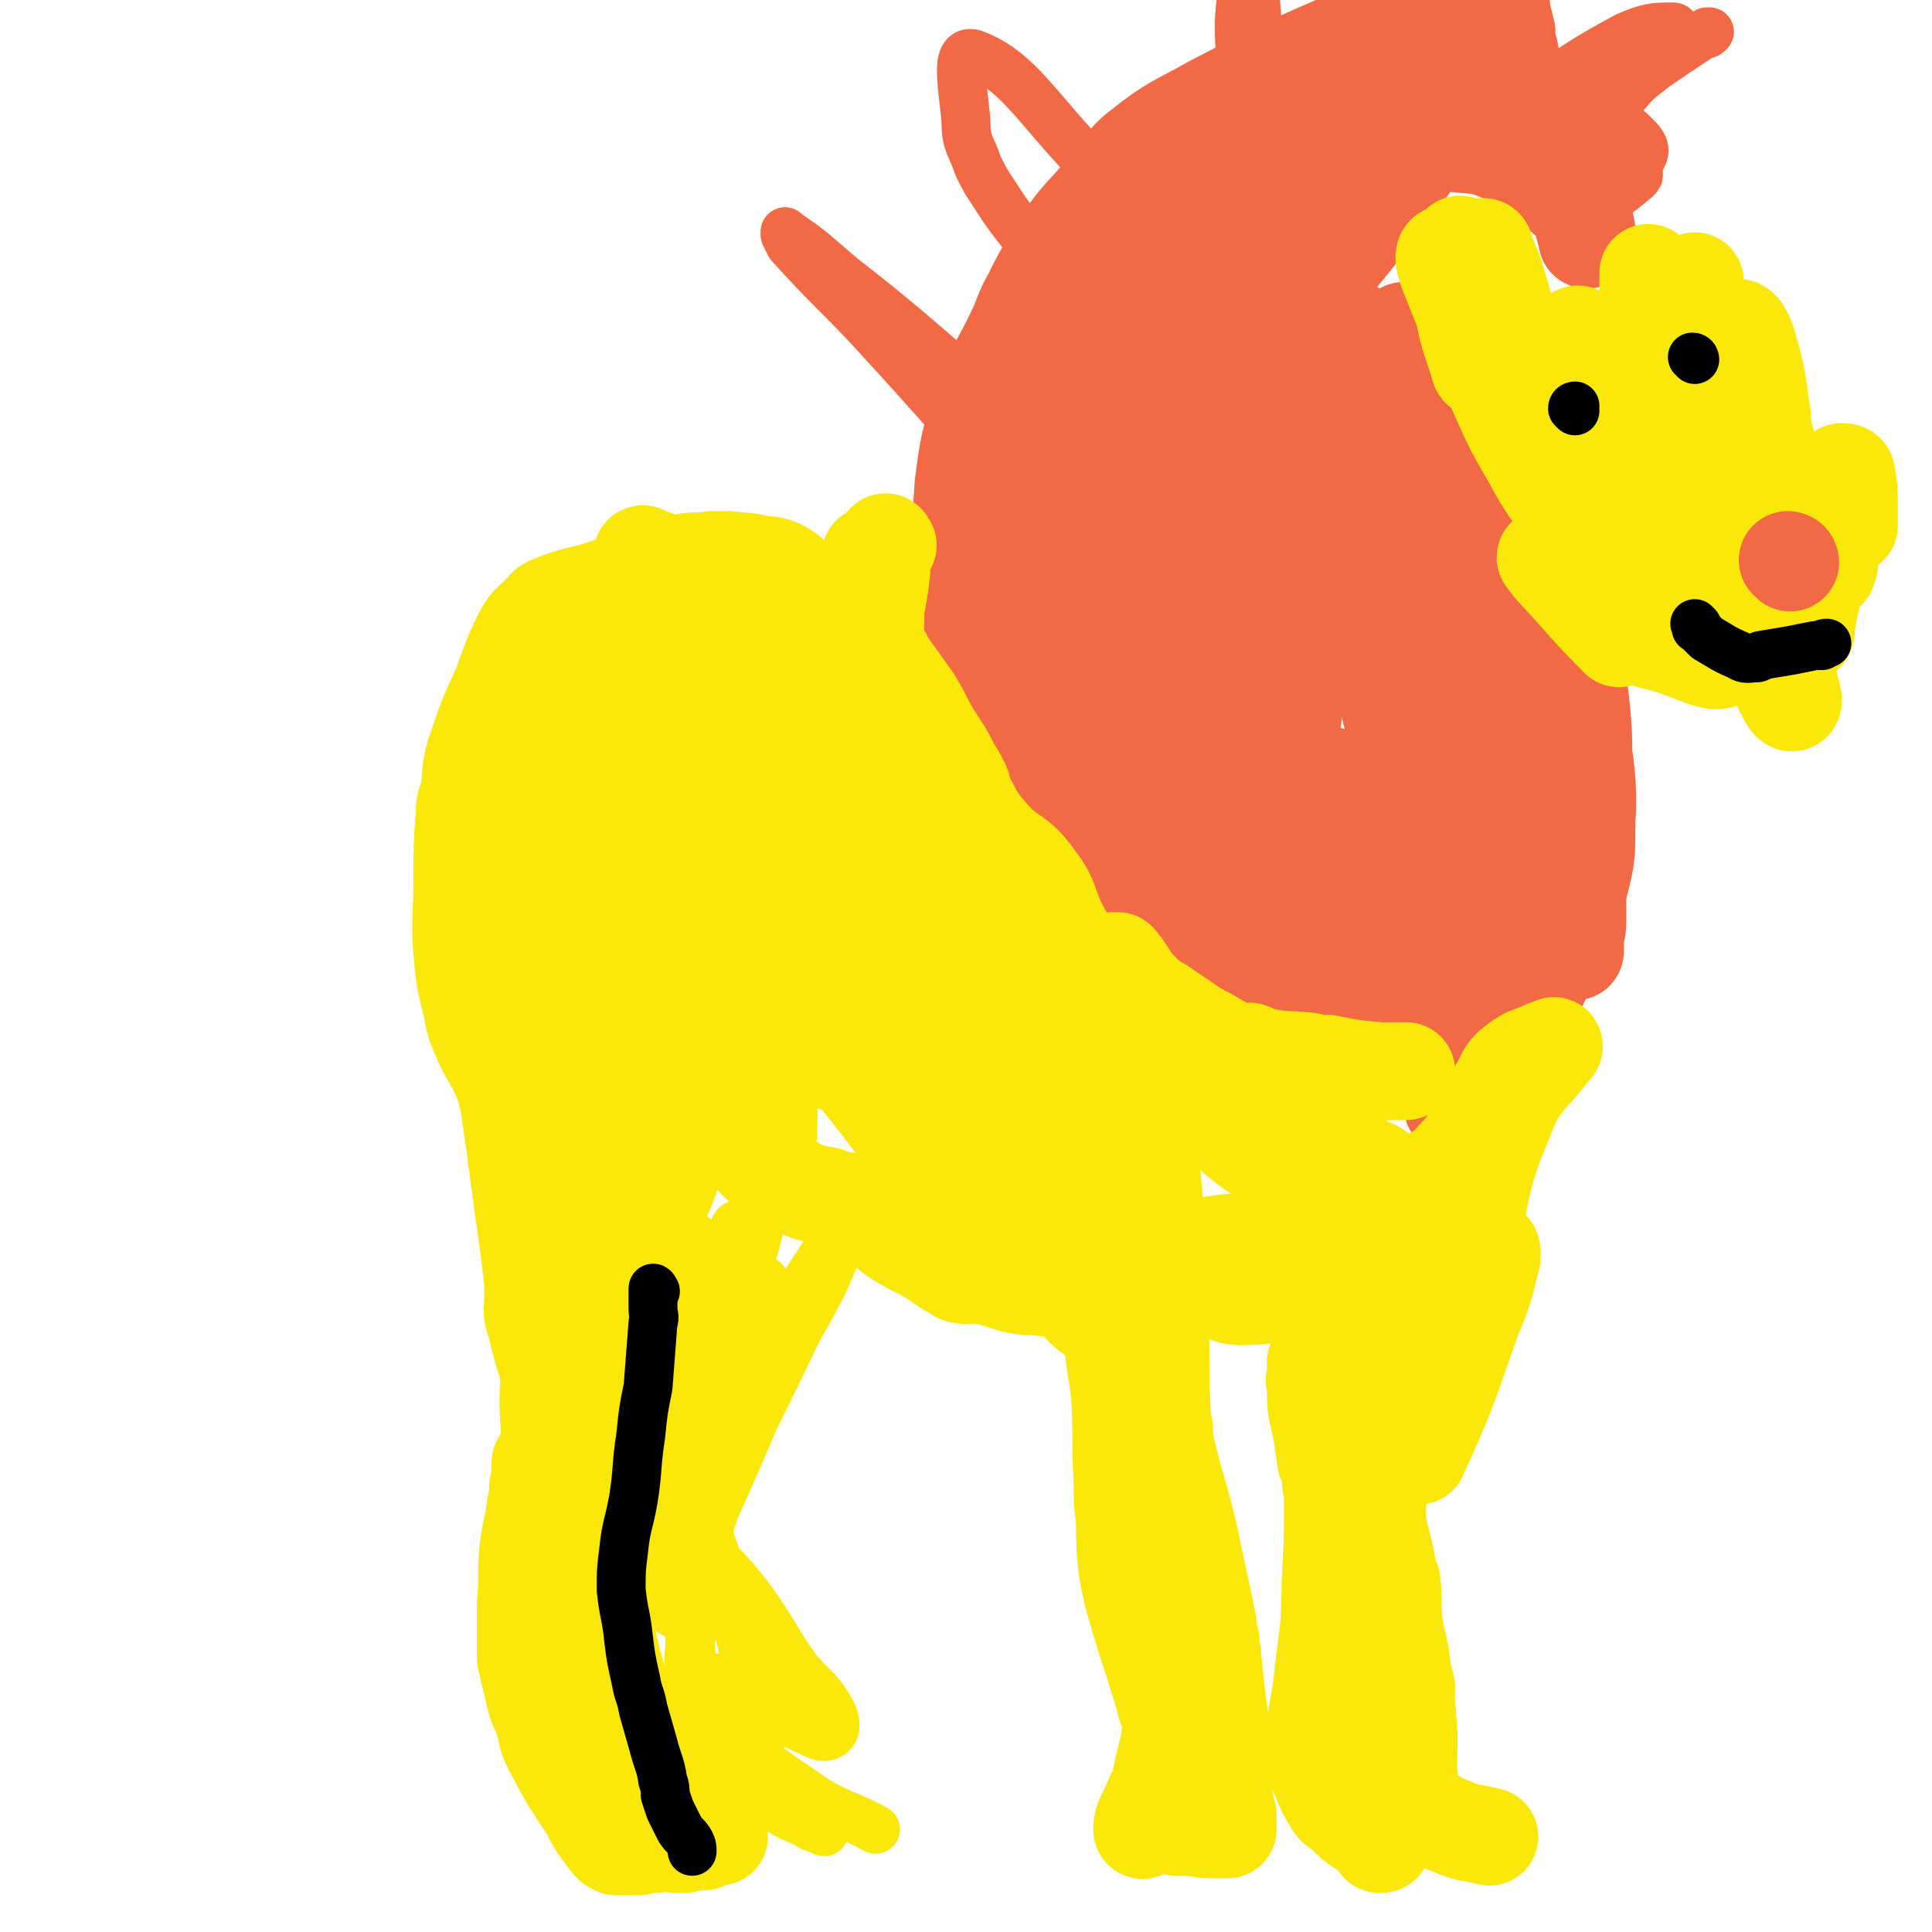 <svg viewBox='0 0 790 790' version='1.1' xmlns='http://www.w3.org/2000/svg' xmlns:xlink='http://www.w3.org/1999/xlink'><g fill='none' stroke='#F26946' stroke-width='20' stroke-linecap='round' stroke-linejoin='round'><path d='M491,172c0,0 -1,-2 -1,-1 1,2 2,3 3,6 1,6 2,6 2,13 3,34 3,34 4,69 0,6 -2,15 -2,12 -1,-6 -1,-15 0,-30 5,-47 8,-47 12,-94 0,-6 0,-10 -3,-13 -1,-1 -4,1 -5,4 -20,39 -33,40 -36,79 -2,24 10,27 24,48 2,3 7,3 8,-1 5,-20 2,-23 5,-47 5,-45 7,-45 10,-91 1,-7 -1,-14 -4,-14 -3,-1 -2,7 -6,13 -13,24 -19,22 -26,47 -9,29 -6,32 -7,63 0,6 1,7 5,11 1,1 4,1 4,-2 14,-49 18,-51 24,-102 2,-14 -2,-21 -7,-27 -2,-3 -5,3 -8,8 -10,21 -15,21 -18,44 -5,34 -10,51 2,70 6,11 27,3 35,-10 12,-19 8,-27 6,-53 -2,-17 -5,-37 -13,-33 -12,6 -24,25 -28,54 -4,28 3,35 12,60 1,4 5,0 9,-3 8,-8 15,-7 15,-18 2,-44 2,-58 -11,-92 -3,-8 -17,-2 -20,7 -9,23 -6,29 -5,57 0,15 2,29 7,30 6,1 11,-12 14,-26 6,-23 7,-24 6,-48 -1,-14 -6,-21 -11,-27 -1,-2 -2,5 -2,10 -7,37 -6,38 -12,74 -1,1 -1,0 -2,0 '/></g>
<g fill='none' stroke='#F26946' stroke-width='40' stroke-linecap='round' stroke-linejoin='round'><path d='M486,293c0,0 -1,-1 -1,-1 1,-4 1,-5 2,-9 7,-18 8,-17 14,-36 15,-46 16,-46 27,-92 3,-11 2,-11 2,-22 -1,-5 -2,-5 -4,-9 -1,-1 -3,-3 -4,-1 -4,22 -4,25 -6,50 -4,45 -6,46 -5,91 0,20 1,20 6,39 2,8 4,8 8,16 0,0 0,0 0,0 5,-38 6,-38 10,-76 1,-13 1,-13 1,-27 0,-13 1,-13 0,-27 -3,-35 -1,-37 -7,-70 -1,-3 -6,-4 -7,-1 -5,11 -4,14 -6,29 -10,70 -9,71 -20,141 -1,11 -3,11 -5,21 -2,11 -3,13 -4,22 0,1 1,-1 1,-1 5,-19 6,-19 10,-39 3,-17 2,-17 4,-35 2,-30 3,-30 4,-60 2,-26 1,-26 1,-53 0,-10 0,-10 0,-20 -1,-11 1,-17 -3,-21 -1,-2 -6,3 -7,8 -15,48 -17,49 -25,98 -4,26 -1,26 1,52 1,9 2,9 5,16 1,2 2,3 3,2 2,-3 2,-5 3,-11 9,-50 11,-49 17,-99 2,-19 1,-19 1,-38 0,-2 -1,-3 -2,-4 0,0 0,1 0,2 -2,25 -2,25 -3,50 '/><path d='M504,292c0,0 -1,-1 -1,-1 0,0 1,1 1,1 -1,1 -1,1 -1,2 -1,15 -1,15 0,30 1,21 1,21 3,42 0,8 1,8 2,15 1,4 0,4 2,7 7,12 7,12 16,22 3,5 4,5 8,9 1,1 1,1 1,1 0,0 0,-1 0,-2 0,-1 0,-1 0,-3 0,-2 0,-2 0,-3 -1,-2 -1,-2 -1,-3 -1,-3 -1,-3 -2,-7 -1,-3 -1,-3 -1,-6 -1,-2 0,-2 0,-5 0,-1 0,-1 0,-2 0,-3 0,-3 0,-5 -1,-9 0,-9 -1,-18 -2,-14 -3,-14 -6,-28 -2,-6 -1,-6 -3,-12 0,-2 -1,-2 -2,-4 -2,-5 -3,-7 -5,-9 0,0 1,2 1,4 6,12 8,12 13,25 5,16 4,16 7,33 4,18 3,18 7,36 2,6 2,6 4,13 0,0 0,1 0,1 -1,-1 -1,-1 -2,-3 -2,-2 -2,-2 -3,-4 -1,-2 -1,-2 -2,-4 -4,-5 -3,-6 -8,-10 -6,-4 -7,-3 -13,-6 -4,-2 -4,-2 -7,-3 -2,-2 -2,-2 -5,-3 -9,-3 -10,-1 -19,-7 -9,-5 -10,-6 -17,-14 -4,-5 -2,-7 -6,-12 -8,-10 -10,-8 -18,-18 -9,-10 -7,-11 -15,-22 -7,-11 -9,-10 -16,-20 -8,-13 -7,-14 -14,-27 -1,-3 -1,-3 -1,-5 -3,-11 -3,-11 -5,-21 -2,-10 -1,-10 -2,-20 0,-14 0,-14 1,-28 2,-15 2,-15 6,-29 1,-6 2,-6 4,-11 3,-5 3,-5 5,-10 12,-22 10,-24 23,-45 9,-15 11,-14 22,-28 6,-6 5,-8 11,-13 15,-12 16,-11 32,-20 29,-15 29,-15 59,-28 8,-4 8,-3 17,-5 7,-2 7,-1 14,-3 11,-3 11,-5 21,-7 3,0 3,1 5,3 1,1 1,1 1,3 1,4 1,4 2,8 0,3 0,4 1,7 1,5 1,5 3,10 2,7 1,7 4,13 5,9 6,8 11,17 4,7 4,7 7,15 3,8 3,8 6,16 1,3 1,7 1,7 0,-1 -1,-4 -2,-8 -2,-4 -1,-4 -4,-7 -13,-11 -12,-13 -28,-20 -11,-5 -12,-3 -24,-5 -9,-1 -9,-2 -18,-1 -10,1 -11,-1 -21,4 -23,13 -24,14 -44,31 -5,5 -4,7 -6,13 -1,1 -1,3 0,3 17,-5 20,-2 35,-12 20,-14 18,-18 36,-35 1,-1 2,-3 2,-3 1,3 3,6 1,10 -31,42 -33,41 -66,82 -13,15 -19,23 -26,29 -2,2 4,-6 7,-12 21,-40 21,-40 42,-80 2,-5 6,-13 5,-10 -4,14 -10,21 -16,43 -11,44 -9,46 -17,90 -1,0 0,-1 0,-2 2,-22 1,-22 5,-44 6,-41 9,-41 16,-81 0,-2 -2,-4 -2,-3 -15,48 -13,51 -28,101 -2,6 -6,15 -6,12 0,-6 1,-15 6,-29 21,-61 22,-61 44,-122 1,-2 2,-3 2,-3 0,0 -1,1 -1,3 -23,50 -25,50 -45,101 -10,24 -15,42 -16,50 -1,4 6,-13 11,-26 6,-18 5,-18 11,-36 9,-29 9,-28 19,-57 2,-6 4,-6 4,-12 -1,-4 -3,-6 -6,-6 -5,0 -8,1 -10,6 -36,75 -50,118 -66,153 -6,13 12,-27 22,-56 11,-30 11,-30 21,-60 4,-10 6,-12 7,-21 0,-2 -4,-3 -4,-1 -21,44 -23,45 -39,93 -12,35 -14,63 -16,73 -2,5 2,-22 7,-42 10,-41 12,-41 23,-81 1,-6 1,-6 2,-12 1,-3 2,-8 2,-6 -5,46 -7,52 -11,104 -1,18 -2,40 -1,36 2,-7 4,-29 7,-57 2,-20 2,-20 3,-41 0,-25 4,-35 0,-50 -1,-4 -6,6 -10,12 -7,9 -7,9 -11,20 -13,32 -11,36 -22,66 0,1 -1,-2 -1,-3 2,-21 4,-21 5,-42 1,-14 2,-28 -2,-28 -4,0 -8,13 -13,27 -4,12 -4,12 -3,25 1,30 0,31 6,60 6,25 8,25 17,49 2,4 2,7 6,8 4,1 10,1 11,-5 7,-41 9,-46 5,-88 -2,-14 -9,-16 -18,-24 -2,-2 -3,1 -4,4 -4,14 -6,14 -5,29 3,50 4,51 15,100 1,9 3,12 8,16 3,2 6,0 7,-3 4,-30 3,-32 4,-63 0,-15 -1,-21 -4,-29 -1,-3 -4,3 -5,7 -2,7 -1,8 1,15 5,31 2,34 12,63 2,8 9,14 13,11 6,-3 6,-11 8,-24 2,-6 1,-7 0,-14 -1,-9 1,-16 -3,-19 -3,-2 -10,2 -11,8 0,23 1,27 10,49 9,23 12,23 27,42 5,6 7,5 15,8 3,1 5,2 7,-1 8,-13 9,-15 13,-32 2,-10 -3,-20 -1,-21 1,-1 3,9 6,19 9,25 8,25 17,50 3,10 2,11 7,19 1,1 3,0 3,-1 4,-30 3,-31 5,-62 0,-8 0,-17 1,-16 1,1 1,10 3,19 1,7 2,7 3,15 5,20 5,20 10,41 3,14 3,14 7,28 0,0 0,1 0,0 1,0 1,0 2,-1 0,-2 0,-2 0,-5 -2,-12 -1,-25 -4,-23 -4,1 -8,14 -10,29 -2,11 1,25 1,23 -1,-2 -2,-16 -3,-31 -3,-50 -3,-50 -4,-99 -1,-9 0,-9 0,-17 -1,-16 -1,-16 -4,-32 -3,-23 -2,-24 -8,-45 -4,-12 -6,-12 -13,-22 0,-1 -1,-2 -1,-1 1,30 0,31 4,61 1,17 2,17 6,35 0,1 0,3 1,2 3,-7 5,-8 6,-18 3,-48 1,-49 1,-98 0,-20 -1,-20 -2,-40 -1,-5 -2,-4 -3,-9 0,-1 0,-4 0,-2 -1,29 0,32 0,64 0,12 1,20 0,23 -1,2 -2,-7 -3,-14 -2,-9 -2,-9 -4,-18 -5,-25 -4,-25 -10,-49 -1,-3 -3,-8 -2,-6 1,4 4,9 7,18 4,14 4,14 6,28 5,27 3,30 7,54 0,1 1,-2 1,-3 0,-8 -1,-8 0,-16 3,-21 2,-36 9,-42 5,-3 9,11 15,23 3,7 1,8 3,16 0,2 0,4 0,4 -1,-2 -1,-4 -1,-8 -1,-16 -1,-28 0,-32 1,-3 2,10 3,20 0,8 -1,8 0,15 1,11 0,11 2,21 0,1 1,1 1,0 3,-15 4,-30 5,-32 0,-2 -1,13 -2,25 -1,40 -1,40 -2,79 0,5 0,5 0,10 0,7 0,14 1,15 0,0 0,-6 0,-12 -1,-25 -1,-30 -1,-50 0,-2 0,3 0,6 0,9 1,9 1,19 0,18 -1,18 0,37 0,10 0,10 1,21 2,9 2,9 4,19 0,1 0,2 0,2 1,-1 1,-2 1,-4 1,-22 -2,-23 2,-43 1,-7 4,-6 8,-11 1,-1 1,-2 1,-1 1,10 1,11 1,23 -1,24 -1,24 -2,49 -1,11 -1,11 -1,21 0,1 -1,4 0,3 4,-7 5,-9 9,-18 6,-15 8,-15 12,-31 4,-15 2,-15 3,-31 0,-9 0,-9 -1,-18 -2,-13 -2,-13 -4,-26 -1,-6 -1,-6 -1,-12 0,-2 0,-5 0,-5 0,0 1,2 1,5 2,10 2,10 3,21 1,14 0,14 0,28 0,14 0,14 0,28 0,3 0,3 0,5 -1,5 -1,5 -2,9 0,6 0,6 0,12 0,4 -1,4 -1,8 0,2 0,2 0,4 '/></g>
<g fill='none' stroke='#FAE80B' stroke-width='40' stroke-linecap='round' stroke-linejoin='round'><path d='M294,234c0,0 -1,-1 -1,-1 0,0 -1,0 -1,0 0,4 0,4 -1,7 -2,9 -3,8 -6,16 -3,13 -1,13 -4,26 -12,47 -15,46 -25,94 -14,64 -12,64 -23,129 -4,26 -5,26 -8,52 -1,16 -1,16 0,31 0,4 -1,4 1,7 1,3 3,6 3,5 2,-10 2,-14 1,-28 -3,-53 -7,-52 -10,-105 -3,-43 -2,-43 -3,-86 0,-9 1,-9 1,-18 1,-18 1,-18 2,-37 3,-22 3,-22 6,-45 0,-4 0,-4 0,-7 0,-2 0,-2 -1,-4 0,-1 -1,-5 -1,-3 -1,27 1,30 0,61 -1,45 -2,45 -4,89 -1,14 -1,14 -2,27 0,27 0,27 0,53 0,17 0,17 0,34 0,5 -1,5 1,10 3,13 4,14 7,25 1,1 0,-1 0,-2 -2,-9 -3,-9 -5,-19 -4,-25 -3,-25 -7,-51 -1,-8 -1,-8 -2,-15 0,-4 -1,-4 -1,-8 -1,-7 -1,-7 -2,-14 -1,-7 -1,-7 -3,-14 -4,-10 -5,-9 -9,-18 -3,-7 -3,-7 -4,-13 -3,-12 -3,-12 -4,-23 -1,-13 0,-13 0,-27 0,-15 0,-15 1,-30 0,-4 1,-4 2,-9 1,-7 0,-7 2,-14 5,-15 5,-15 11,-28 4,-11 4,-12 9,-22 3,-5 3,-4 7,-8 2,-2 2,-3 5,-4 10,-4 10,-3 20,-6 11,-4 11,-4 21,-8 6,-2 7,-2 13,-3 5,-1 5,0 11,-1 3,0 3,0 7,0 6,1 7,0 13,2 4,0 5,0 9,2 3,2 3,2 5,4 3,2 3,3 5,5 6,5 6,4 12,9 5,3 6,2 11,6 4,5 4,5 7,10 2,2 1,3 3,5 5,7 5,7 10,14 5,8 4,8 9,16 4,6 4,6 7,12 2,3 2,3 4,7 1,2 0,2 1,4 5,9 4,9 11,17 8,9 11,7 18,17 7,9 5,10 10,20 3,6 4,6 7,12 4,7 3,8 7,15 4,7 5,6 9,13 2,3 1,3 3,6 2,3 2,2 4,6 2,5 1,6 3,12 1,6 0,6 2,13 0,2 0,2 1,4 1,10 1,10 2,21 1,11 1,11 2,23 1,15 1,15 1,29 1,21 0,22 1,43 0,4 0,4 1,8 0,4 0,4 1,9 4,17 5,17 9,34 3,14 3,14 6,28 1,5 1,5 2,10 0,3 0,3 1,6 1,9 1,9 2,19 1,8 1,8 2,15 0,5 0,5 1,9 0,3 0,3 0,5 0,1 0,1 0,2 0,1 0,1 0,2 0,0 0,0 0,1 0,0 0,0 0,1 0,1 0,1 0,2 0,1 0,1 0,2 0,1 0,1 0,2 0,4 0,4 1,7 0,2 0,2 1,4 0,1 0,1 0,3 0,1 0,1 0,2 0,1 0,1 0,1 -1,0 -1,0 -1,0 -1,0 -1,0 -2,0 -1,0 -1,0 -3,0 -2,0 -2,0 -3,0 -6,-1 -6,-1 -12,-1 -5,-1 -5,-1 -10,0 -2,0 -4,2 -4,1 0,-4 2,-6 4,-11 2,-5 3,-5 4,-11 2,-10 3,-10 4,-20 0,-6 -2,-6 -3,-12 -2,-7 -2,-6 -4,-13 -3,-9 -3,-9 -6,-19 -3,-10 -3,-10 -5,-20 -1,-10 -1,-10 -1,-20 -1,-8 -1,-8 -1,-16 -1,-17 0,-17 -1,-35 -1,-11 -2,-11 -3,-23 -1,-9 -1,-10 -3,-19 -2,-7 -3,-7 -5,-13 -4,-13 -5,-13 -9,-26 -3,-11 -3,-11 -4,-22 -2,-9 0,-9 -1,-18 -2,-11 -2,-11 -4,-22 -2,-10 -1,-10 -3,-20 -2,-5 -2,-5 -3,-10 -1,0 -1,-2 0,-1 0,3 0,4 1,8 5,22 4,22 10,44 5,20 6,19 11,39 1,3 1,3 3,6 2,5 5,13 4,9 -5,-13 -7,-21 -16,-42 -15,-35 -16,-34 -32,-68 -4,-8 -3,-9 -8,-17 -13,-20 -14,-19 -28,-39 -5,-6 -5,-7 -10,-13 -1,-2 -2,-4 -2,-3 -1,1 -1,3 0,6 12,29 12,29 25,57 16,33 16,34 33,66 5,12 7,11 13,23 2,4 2,7 3,8 0,1 0,-2 -1,-3 -26,-47 -25,-48 -53,-93 -34,-54 -37,-53 -73,-106 -11,-17 -10,-18 -21,-35 -6,-8 -6,-8 -13,-14 -2,-2 -2,-2 -4,-2 -1,-1 -3,-2 -2,-1 10,22 11,23 24,45 27,48 28,47 56,94 12,20 11,20 23,40 7,10 9,10 15,20 22,34 28,50 43,69 4,5 0,-11 -4,-22 -10,-32 -10,-32 -23,-64 -5,-12 -5,-12 -13,-24 -22,-36 -22,-36 -46,-70 -5,-9 -6,-8 -12,-16 -8,-13 -8,-14 -16,-27 -2,-5 -5,-10 -5,-11 1,0 5,4 9,9 23,26 23,26 45,54 25,32 24,32 48,64 9,12 9,12 18,23 4,5 3,5 7,9 0,0 0,1 0,0 -2,-7 -1,-8 -5,-16 -25,-41 -26,-40 -54,-80 -19,-28 -21,-27 -41,-54 -2,-4 -2,-4 -5,-8 -2,-3 -4,-8 -3,-7 3,5 6,11 12,21 19,31 19,31 38,62 14,25 14,25 27,50 13,24 14,24 26,48 4,9 3,9 7,18 7,18 9,18 15,36 7,21 9,23 10,43 0,4 -5,7 -9,6 -8,-3 -8,-7 -15,-15 -37,-41 -34,-44 -72,-83 -11,-12 -13,-10 -26,-19 -1,0 -3,0 -3,1 6,7 8,7 15,15 25,30 22,33 50,60 12,11 14,9 29,17 2,1 2,1 5,2 1,0 1,-1 2,-1 1,1 3,1 3,1 0,1 -2,1 -2,3 -2,1 -1,2 -3,3 -4,3 -4,4 -9,3 -12,0 -12,-3 -25,-5 -3,0 -3,1 -6,0 -1,0 -1,0 -2,-1 -4,-2 -4,-2 -8,-5 -8,-5 -8,-4 -16,-9 -6,-4 -5,-5 -11,-8 -5,-4 -5,-4 -11,-7 -3,-1 -4,0 -7,-2 -6,-1 -6,-1 -11,-3 -8,-5 -9,-4 -16,-10 -12,-12 -13,-13 -23,-26 -2,-4 -1,-5 -3,-10 -6,-19 -5,-19 -11,-37 -7,-19 -7,-19 -15,-38 -1,-4 -2,-4 -3,-9 -2,-7 -3,-7 -4,-14 -2,-10 -3,-10 -4,-20 0,-20 0,-21 2,-41 0,-5 1,-4 3,-8 0,-1 0,-1 1,-1 8,5 9,4 16,11 12,12 11,13 20,28 16,24 16,24 30,48 5,9 4,10 9,19 2,4 2,3 4,7 3,5 3,5 6,10 1,1 2,4 1,3 -13,-28 -13,-32 -30,-61 -10,-19 -11,-18 -22,-35 -1,-1 -2,-3 -2,-2 1,3 1,4 3,8 3,10 3,10 7,21 13,34 11,34 25,67 9,20 10,20 20,37 1,2 3,3 4,2 0,0 -1,-1 -1,-2 -17,-28 -16,-29 -34,-56 -8,-13 -9,-15 -18,-24 -2,-1 -3,1 -3,3 -1,30 -4,31 0,61 4,26 7,27 15,52 1,2 3,3 4,2 4,-1 6,-2 6,-6 1,-37 2,-39 -4,-76 -4,-21 -7,-20 -15,-40 0,-1 -1,-1 -3,-2 -1,0 -2,1 -2,2 -1,1 0,2 0,4 1,4 1,4 1,8 0,3 0,3 -1,6 -1,4 -1,4 -2,8 0,4 0,4 -1,8 0,4 -1,4 -2,7 -1,6 0,6 -1,12 -1,12 -1,12 -2,25 -1,14 -1,14 -2,29 -1,6 -1,6 -3,12 -2,8 -1,8 -4,16 -5,13 -7,12 -11,26 -5,13 -3,13 -6,27 -1,5 -1,5 -3,10 0,2 0,2 -1,4 -2,9 -2,9 -4,17 -1,10 -1,10 -2,19 -2,9 -2,9 -2,19 -1,10 -1,10 -1,21 0,4 1,4 1,9 1,3 1,3 1,6 2,14 1,14 3,27 3,13 3,13 7,25 2,5 3,5 5,9 5,8 5,8 10,15 2,3 2,2 4,5 1,1 1,1 2,2 2,3 2,3 4,5 1,2 2,1 3,3 4,3 4,3 6,7 1,0 0,0 0,1 1,1 1,1 1,2 1,2 0,2 0,3 1,2 1,3 2,5 1,0 2,0 2,0 0,0 -1,0 -2,0 0,0 0,0 -1,0 0,0 0,-1 -1,0 0,0 0,0 -1,1 -1,1 -1,1 -2,1 0,0 0,0 -1,0 -3,0 -3,0 -6,1 -1,0 -1,0 -2,0 -5,0 -5,-1 -10,0 -3,0 -3,0 -7,1 -2,0 -2,0 -4,0 -3,0 -3,0 -5,0 -2,-1 -2,-1 -3,-3 0,0 -1,0 -1,-1 -4,-5 -4,-5 -7,-11 -8,-12 -8,-12 -15,-25 -3,-6 -2,-6 -4,-13 -2,-4 -2,-4 -3,-7 -2,-9 -2,-8 -4,-17 0,-6 0,-6 0,-13 0,-4 0,-4 0,-9 1,-11 0,-11 1,-22 1,-9 2,-9 3,-18 1,-4 1,-4 1,-8 1,-4 1,-4 1,-8 0,-1 0,-2 0,-2 1,1 1,2 1,4 2,5 1,5 3,10 5,19 6,19 11,38 2,7 2,7 3,15 '/></g>
<g fill='none' stroke='#FAE80B' stroke-width='20' stroke-linecap='round' stroke-linejoin='round'><path d='M302,502c0,0 -1,-1 -1,-1 -1,1 -1,2 -2,5 -2,3 -3,3 -4,7 -3,12 -3,12 -5,25 -3,19 -3,19 -5,38 -1,10 -1,10 -1,20 -1,15 -2,15 -3,30 0,8 0,8 0,15 0,11 0,11 0,22 0,2 1,3 2,5 0,0 -1,-1 -1,-1 0,-4 0,-4 0,-7 0,-12 0,-12 0,-24 1,-15 1,-15 2,-29 2,-22 0,-22 5,-43 5,-20 8,-19 14,-39 5,-13 5,-13 8,-25 1,-3 1,-6 0,-5 -3,3 -5,5 -7,12 -9,22 -9,22 -16,46 -4,13 -3,13 -6,26 -1,6 -2,5 -3,11 -1,12 -2,12 -2,23 0,10 1,10 2,20 1,6 1,9 1,12 1,1 0,-3 0,-5 2,-47 2,-47 3,-95 1,-17 0,-17 0,-34 0,-2 0,-2 0,-4 0,-1 1,-1 1,-1 0,6 0,7 -1,13 -1,8 -1,8 -3,15 -11,43 -14,42 -24,85 -5,22 -4,23 -6,45 0,2 1,3 2,4 1,0 2,0 2,0 8,-10 10,-10 15,-22 8,-23 6,-24 11,-48 4,-18 3,-19 7,-36 1,-5 1,-5 3,-10 2,-7 2,-7 6,-13 4,-7 4,-9 9,-14 3,-2 8,-3 8,0 1,11 -2,15 -6,28 -10,31 -12,30 -22,61 -5,17 -4,17 -8,35 0,2 -1,2 -1,5 -1,3 -1,7 -1,5 2,-4 3,-8 6,-16 15,-35 16,-35 30,-69 6,-14 6,-14 12,-28 2,-3 2,-3 4,-6 0,-1 1,-2 1,-2 0,0 0,1 0,2 -16,34 -17,34 -32,67 -7,16 -7,16 -14,31 0,2 -1,2 -1,3 0,0 2,1 2,1 4,-18 0,-20 7,-38 11,-31 14,-30 29,-59 8,-17 8,-17 18,-32 3,-4 3,-4 6,-6 1,-1 3,-1 3,-1 0,2 -2,2 -3,5 -4,7 -3,7 -7,15 -11,21 -12,20 -22,42 -11,23 -12,23 -21,47 -4,12 -4,12 -6,24 -4,18 -4,18 -5,35 -1,7 1,16 1,15 0,-2 0,-10 -1,-19 0,-33 0,-33 -1,-66 0,-4 0,-8 0,-8 1,0 1,4 1,8 2,6 2,6 4,13 7,21 8,21 14,42 5,16 5,16 9,32 1,4 0,4 1,9 1,4 3,10 3,8 -2,-6 -3,-12 -7,-23 -2,-10 -2,-10 -4,-19 -4,-13 -4,-13 -9,-26 0,-1 -1,-4 -1,-3 6,6 8,8 15,17 10,14 9,15 19,29 7,8 9,8 14,17 2,4 2,7 0,9 -3,2 -5,1 -9,-1 -14,-6 -12,-9 -26,-16 -7,-4 -13,-8 -16,-5 -3,2 0,8 4,14 10,19 9,20 23,36 6,7 8,5 16,10 3,1 5,2 5,2 0,-1 -3,-2 -5,-5 -18,-19 -17,-20 -36,-39 -3,-3 -6,-4 -7,-3 -1,0 1,2 3,4 21,16 21,16 43,31 11,6 12,5 23,11 '/></g>
<g fill='none' stroke='#000000' stroke-width='20' stroke-linecap='round' stroke-linejoin='round'><path d='M268,528c0,0 -1,-2 -1,-1 0,3 0,4 0,8 0,3 1,3 0,6 -1,13 -1,13 -2,26 -2,10 -2,10 -3,20 -2,13 -1,13 -3,26 -2,11 -3,11 -4,21 -1,8 -1,8 -1,16 1,10 2,10 3,20 1,8 1,8 3,17 1,6 2,6 3,12 2,7 2,7 4,14 2,8 3,8 4,15 1,3 1,3 1,6 1,3 1,3 2,6 2,4 2,4 4,8 2,3 2,2 4,5 1,2 1,2 1,4 '/></g>
<g fill='none' stroke='#FAE80B' stroke-width='40' stroke-linecap='round' stroke-linejoin='round'><path d='M489,441c0,0 -1,-1 -1,-1 1,1 2,1 3,3 3,4 1,5 4,8 12,13 12,13 26,23 4,4 5,3 10,6 1,1 2,1 3,0 0,0 -1,0 -2,0 -12,-7 -14,-5 -25,-14 -12,-10 -10,-12 -22,-24 -4,-5 -6,-4 -10,-8 -1,-1 -1,-3 0,-3 1,0 2,1 4,1 6,3 7,3 13,6 17,11 16,13 33,23 9,5 10,4 19,8 1,1 3,2 2,2 -1,0 -2,-1 -5,-3 -19,-11 -19,-11 -38,-23 -7,-4 -7,-5 -13,-9 0,0 1,0 2,0 2,2 2,3 4,5 19,11 19,11 37,22 12,6 12,6 24,13 2,1 3,1 5,2 1,1 1,2 3,2 6,4 6,4 13,6 2,1 3,1 4,0 2,-1 1,-2 3,-4 3,-3 4,-2 7,-5 9,-10 9,-10 16,-21 4,-6 2,-7 6,-13 2,-4 2,-5 6,-8 5,-4 6,-3 12,-6 1,0 1,1 2,0 1,0 2,-2 1,-1 -9,13 -14,13 -20,30 -12,28 -8,30 -17,60 -2,8 -2,8 -5,17 -3,9 -4,9 -7,19 -3,13 -3,13 -6,26 -1,5 -1,5 -2,10 0,1 0,1 1,2 0,2 1,4 1,3 12,-26 12,-28 22,-56 5,-12 5,-13 8,-25 0,-2 0,-4 -1,-3 -11,10 -16,10 -23,25 -16,33 -16,35 -22,72 -3,19 2,19 4,39 2,21 3,21 3,43 0,5 -2,5 -3,10 -1,5 -2,5 -2,10 0,10 0,12 4,19 0,2 3,2 4,0 2,-8 2,-9 2,-19 -1,-15 -1,-15 -3,-30 -1,-8 -2,-8 -3,-16 -1,-8 0,-9 -1,-17 0,-1 -1,-2 -1,-1 -2,1 -3,2 -4,5 -3,14 -4,15 -4,30 -1,20 0,21 1,41 0,14 0,14 2,28 0,2 0,2 1,4 0,0 0,0 1,0 0,0 0,0 0,0 -2,-2 -2,-2 -3,-4 -1,0 -1,0 -1,-1 -1,-1 -1,-1 -1,-1 -1,-1 -1,0 -2,0 -1,-1 -2,-1 -3,-2 -3,-2 -3,-3 -7,-6 -1,-1 -2,-1 -3,-3 -3,-5 -3,-5 -5,-10 -2,-4 -2,-4 -2,-8 -1,-7 0,-7 0,-13 1,-10 2,-10 3,-21 2,-18 3,-18 3,-37 1,-17 1,-17 1,-34 0,-6 -1,-6 -1,-12 0,-2 0,-2 -1,-4 -1,-8 -2,-8 -3,-15 -2,-8 -2,-9 -2,-17 -1,-2 0,-2 0,-4 0,-1 0,-1 0,-2 0,-1 0,-1 0,-2 0,0 0,-1 0,-1 1,7 1,7 2,13 0,4 1,4 1,7 0,5 -1,5 0,9 0,4 0,4 1,9 0,2 0,2 1,4 1,4 1,4 3,8 1,1 1,1 1,1 0,-2 -1,-3 -1,-5 -1,-12 -2,-12 -2,-23 -1,-9 0,-9 1,-17 0,-6 1,-6 1,-11 0,-8 -1,-8 -1,-16 -1,-8 -1,-8 -2,-17 -1,-2 -1,-2 -2,-4 -1,-2 -2,-3 -4,-3 -29,3 -30,6 -59,8 -4,1 -7,-2 -7,-3 1,0 5,1 9,2 12,2 12,4 24,4 11,1 11,-1 21,-3 22,-4 22,-3 45,-7 0,0 1,-1 0,-1 -9,-3 -10,-2 -21,-5 -3,-1 -3,-2 -7,-2 -30,2 -31,2 -61,6 -3,1 -7,2 -6,3 1,2 5,1 10,3 13,6 12,14 25,13 17,0 17,-8 34,-14 6,-2 7,-2 13,-3 7,0 7,0 13,-1 2,0 2,0 4,0 1,0 2,0 1,0 -9,1 -10,1 -20,1 -5,0 -5,0 -10,1 -28,5 -44,8 -56,12 -5,1 12,-5 23,-3 21,5 22,7 41,17 6,3 10,3 10,9 0,29 -7,31 -9,61 -1,11 1,11 4,22 5,21 6,21 13,42 2,8 2,8 4,16 0,5 -1,5 0,9 1,18 0,19 2,36 0,2 1,2 2,3 7,5 7,6 15,9 7,3 7,2 15,4 0,0 0,0 0,0 '/><path d='M456,394c0,0 -1,-1 -1,-1 0,0 1,0 2,0 5,6 4,7 10,13 5,5 6,4 11,8 8,5 8,6 16,10 5,3 5,3 11,6 3,1 3,0 6,0 3,1 2,2 5,2 9,2 10,1 19,2 4,1 4,1 8,1 10,2 10,2 21,3 1,1 1,0 2,0 2,0 2,0 4,0 1,0 1,0 2,0 1,0 1,0 2,0 0,0 0,0 1,0 '/><path d='M363,223c0,0 -1,-2 -1,-1 -1,1 0,2 -1,5 -1,11 -1,11 -3,22 0,8 0,8 -1,16 0,1 0,1 0,1 0,1 -1,1 -1,0 0,-1 1,-1 0,-3 0,-4 -1,-4 -1,-8 0,-13 1,-14 1,-27 0,-1 1,-1 0,-1 0,1 0,2 -1,3 -1,5 -1,5 -3,9 -1,3 -1,3 -2,6 -3,6 -3,6 -5,12 0,0 0,0 -1,1 '/><path d='M598,101c0,-1 -1,-1 -1,-1 0,0 0,1 1,1 1,2 1,2 2,4 4,7 3,7 6,15 6,12 7,12 14,24 0,1 2,2 1,2 -1,-4 -2,-5 -4,-11 -2,-6 -1,-7 -3,-13 -3,-11 -3,-10 -7,-20 0,-1 0,-1 -1,-1 0,0 1,1 1,1 -1,11 -3,11 -2,21 0,10 2,15 3,21 0,1 0,-3 0,-6 -1,-10 0,-10 -2,-20 -1,-6 -2,-6 -5,-10 0,-1 -2,-2 -2,-1 -2,7 -2,8 -1,16 2,14 3,14 7,27 0,1 1,1 1,0 1,-3 2,-3 1,-7 -4,-17 -3,-19 -9,-35 -2,-3 -5,-5 -7,-4 -1,1 0,4 1,7 7,17 6,17 15,33 6,11 6,11 14,19 9,9 13,10 20,15 1,1 -2,0 -5,-1 -9,-6 -9,-6 -18,-13 -4,-3 -4,-3 -7,-7 -1,-1 -1,-2 -1,-2 7,15 7,17 16,32 9,17 11,16 20,32 3,5 3,5 4,10 1,3 3,6 1,6 -6,0 -8,-3 -16,-5 0,-1 -1,0 -1,-1 -1,0 -2,-2 -2,-1 1,1 2,3 4,5 13,14 13,15 26,28 1,0 1,-1 2,-1 0,0 0,0 0,0 3,0 3,0 6,0 3,1 3,1 6,2 15,3 27,12 29,6 4,-8 -9,-17 -17,-34 -5,-11 -4,-12 -10,-22 -2,-4 -2,-3 -6,-5 -1,-2 -4,-3 -3,-2 5,9 7,12 15,23 2,2 5,6 4,4 -9,-24 -13,-28 -25,-56 -2,-4 -1,-4 -3,-8 -2,-7 -3,-6 -5,-13 -1,-4 -1,-4 -1,-8 -1,-2 -1,-2 -1,-4 0,-1 0,-2 0,-1 1,9 -1,10 1,21 4,20 5,20 10,40 0,0 1,0 1,0 -3,-9 -4,-10 -7,-19 -4,-14 -4,-14 -7,-27 -1,-4 -1,-4 -2,-8 -1,-4 -1,-4 -1,-7 -1,-1 0,-1 -1,-3 -1,-1 -2,-3 -2,-2 3,1 4,2 8,4 7,5 6,7 14,10 5,2 10,4 12,0 2,-7 -2,-10 -4,-20 -1,-6 -1,-6 -1,-11 0,-2 0,-2 0,-4 0,-2 0,-3 0,-4 0,-1 0,0 0,1 1,6 1,6 2,12 1,8 0,8 1,15 1,18 1,18 2,37 1,18 1,18 4,36 1,10 2,10 5,20 2,4 5,11 4,8 -1,-19 -3,-26 -6,-51 -1,-6 -1,-6 -1,-13 0,-3 0,-3 0,-5 0,-7 0,-7 0,-13 0,0 0,0 0,-1 0,-1 0,-2 0,-1 1,3 1,4 2,8 3,17 2,17 8,33 9,26 11,25 23,50 1,4 2,9 2,7 -1,-5 -3,-10 -6,-20 -3,-11 -3,-11 -7,-22 -1,-3 -2,-5 -3,-6 -1,0 -2,2 -1,4 5,22 5,22 12,44 2,4 2,4 5,8 0,1 1,0 1,1 1,1 0,1 1,3 0,2 0,2 2,4 4,8 8,18 9,16 1,-1 -3,-11 -5,-22 -1,-4 -1,-4 -1,-7 0,-3 -1,-4 0,-7 1,-3 2,-6 3,-5 3,0 2,4 4,7 1,2 2,2 3,3 1,1 1,3 1,3 1,-1 0,-3 1,-6 1,-7 2,-7 2,-14 1,-7 0,-7 1,-14 0,-8 1,-9 1,-15 0,0 0,1 0,1 2,11 2,14 4,22 0,1 1,-2 1,-3 0,-10 -2,-10 -2,-19 0,-7 0,-10 2,-15 0,-1 1,1 2,3 1,2 0,2 1,5 2,4 3,4 5,9 0,1 0,2 0,2 0,-3 0,-5 0,-9 0,-6 0,-6 -1,-12 0,-1 -1,-1 -2,-1 -1,1 0,1 -1,3 -3,7 -1,14 -6,13 -8,-1 -12,-7 -20,-16 -4,-6 -3,-7 -4,-13 -2,-7 -1,-7 -2,-13 -2,-14 -2,-15 -6,-28 -1,-3 -1,-2 -2,-4 -1,-1 -1,-1 -2,-1 0,0 0,1 0,1 2,10 7,17 5,20 -1,2 -5,-6 -10,-11 -3,-3 -3,-3 -5,-7 -4,-7 -4,-8 -6,-16 -1,-3 -1,-3 -1,-6 '/></g>
<g fill='none' stroke='#F26946' stroke-width='40' stroke-linecap='round' stroke-linejoin='round'><path d='M732,230c0,0 0,-1 -1,-1 '/></g>
<g fill='none' stroke='#000000' stroke-width='20' stroke-linecap='round' stroke-linejoin='round'><path d='M644,168c0,0 -1,-1 -1,-1 0,-1 1,-1 1,-1 '/><path d='M693,147c0,0 0,-1 -1,-1 '/><path d='M694,256c0,0 -1,-1 -1,-1 0,0 1,1 1,1 0,1 -1,1 0,1 2,2 2,2 4,4 7,4 6,4 13,7 3,2 4,1 7,1 1,0 1,0 2,-1 6,-1 6,-1 12,-2 5,-1 5,-1 10,-2 1,0 1,0 3,0 1,-1 1,-1 2,-1 '/></g>
<g fill='none' stroke='#F26946' stroke-width='20' stroke-linecap='round' stroke-linejoin='round'><path d='M575,52c0,-1 0,-1 -1,-1 0,-1 -1,0 -1,0 -2,0 -2,0 -4,0 -1,0 -3,2 -3,1 4,-3 6,-4 12,-8 9,-6 12,-4 18,-11 3,-2 2,-7 -1,-8 -4,-1 -7,0 -13,3 -18,9 -20,12 -34,23 -1,1 2,2 3,1 8,-2 8,-2 15,-5 12,-8 12,-9 24,-17 1,-1 1,-3 2,-3 0,-1 -1,1 0,1 9,15 6,19 18,30 10,10 13,6 26,12 3,2 3,3 6,5 3,3 3,3 7,5 0,0 0,0 1,0 2,2 1,3 3,3 2,1 2,0 4,-1 6,-4 6,-4 12,-9 1,-1 1,-1 1,-2 -1,-5 0,-6 -2,-10 -2,-4 -3,-3 -7,-5 -1,-2 -1,-2 -3,-2 -6,0 -6,0 -11,2 -2,1 -3,1 -3,3 5,8 7,16 14,17 6,1 11,-6 14,-13 1,-3 -1,-5 -4,-8 -2,-2 -3,-3 -5,-2 -8,3 -8,3 -15,9 -8,7 -11,12 -14,16 -1,1 3,-3 5,-5 2,-2 2,-2 3,-5 4,-5 4,-5 8,-11 7,-10 7,-10 15,-19 5,-6 6,-6 12,-11 3,-4 3,-4 7,-7 6,-4 7,-3 13,-6 1,0 1,0 2,-1 0,0 -1,0 -1,0 -24,16 -24,16 -47,33 -2,1 -2,2 -3,4 -2,2 -2,3 -4,5 0,0 -2,1 -1,0 14,-15 14,-16 30,-32 5,-5 5,-4 10,-9 1,-1 3,-3 1,-3 -7,0 -10,0 -19,4 -26,14 -25,16 -50,32 -1,1 0,1 -1,2 '/><path d='M414,196c0,0 0,-1 -1,-1 -1,-1 -1,-1 -3,-2 -2,-1 -2,-1 -3,-3 -23,-24 -23,-25 -45,-49 -19,-21 -20,-20 -39,-41 -1,-2 -1,-2 -2,-4 0,-1 0,-2 0,-1 12,8 12,9 24,19 40,31 38,34 79,63 8,5 9,5 18,6 6,2 14,5 13,0 -6,-31 -11,-37 -27,-71 -8,-17 -11,-16 -21,-32 -4,-6 -4,-6 -7,-12 -3,-9 -5,-9 -5,-18 -1,-14 -5,-30 3,-28 19,7 26,23 50,47 9,8 8,9 16,17 17,19 17,20 35,36 14,12 17,15 30,22 3,1 3,-3 2,-6 -10,-54 -16,-54 -23,-109 -3,-25 0,-26 2,-51 0,-1 1,-2 1,-1 2,8 1,9 2,19 1,12 1,12 2,23 1,14 -1,14 1,28 4,26 4,26 11,51 6,20 7,20 15,40 '/></g>
</svg>